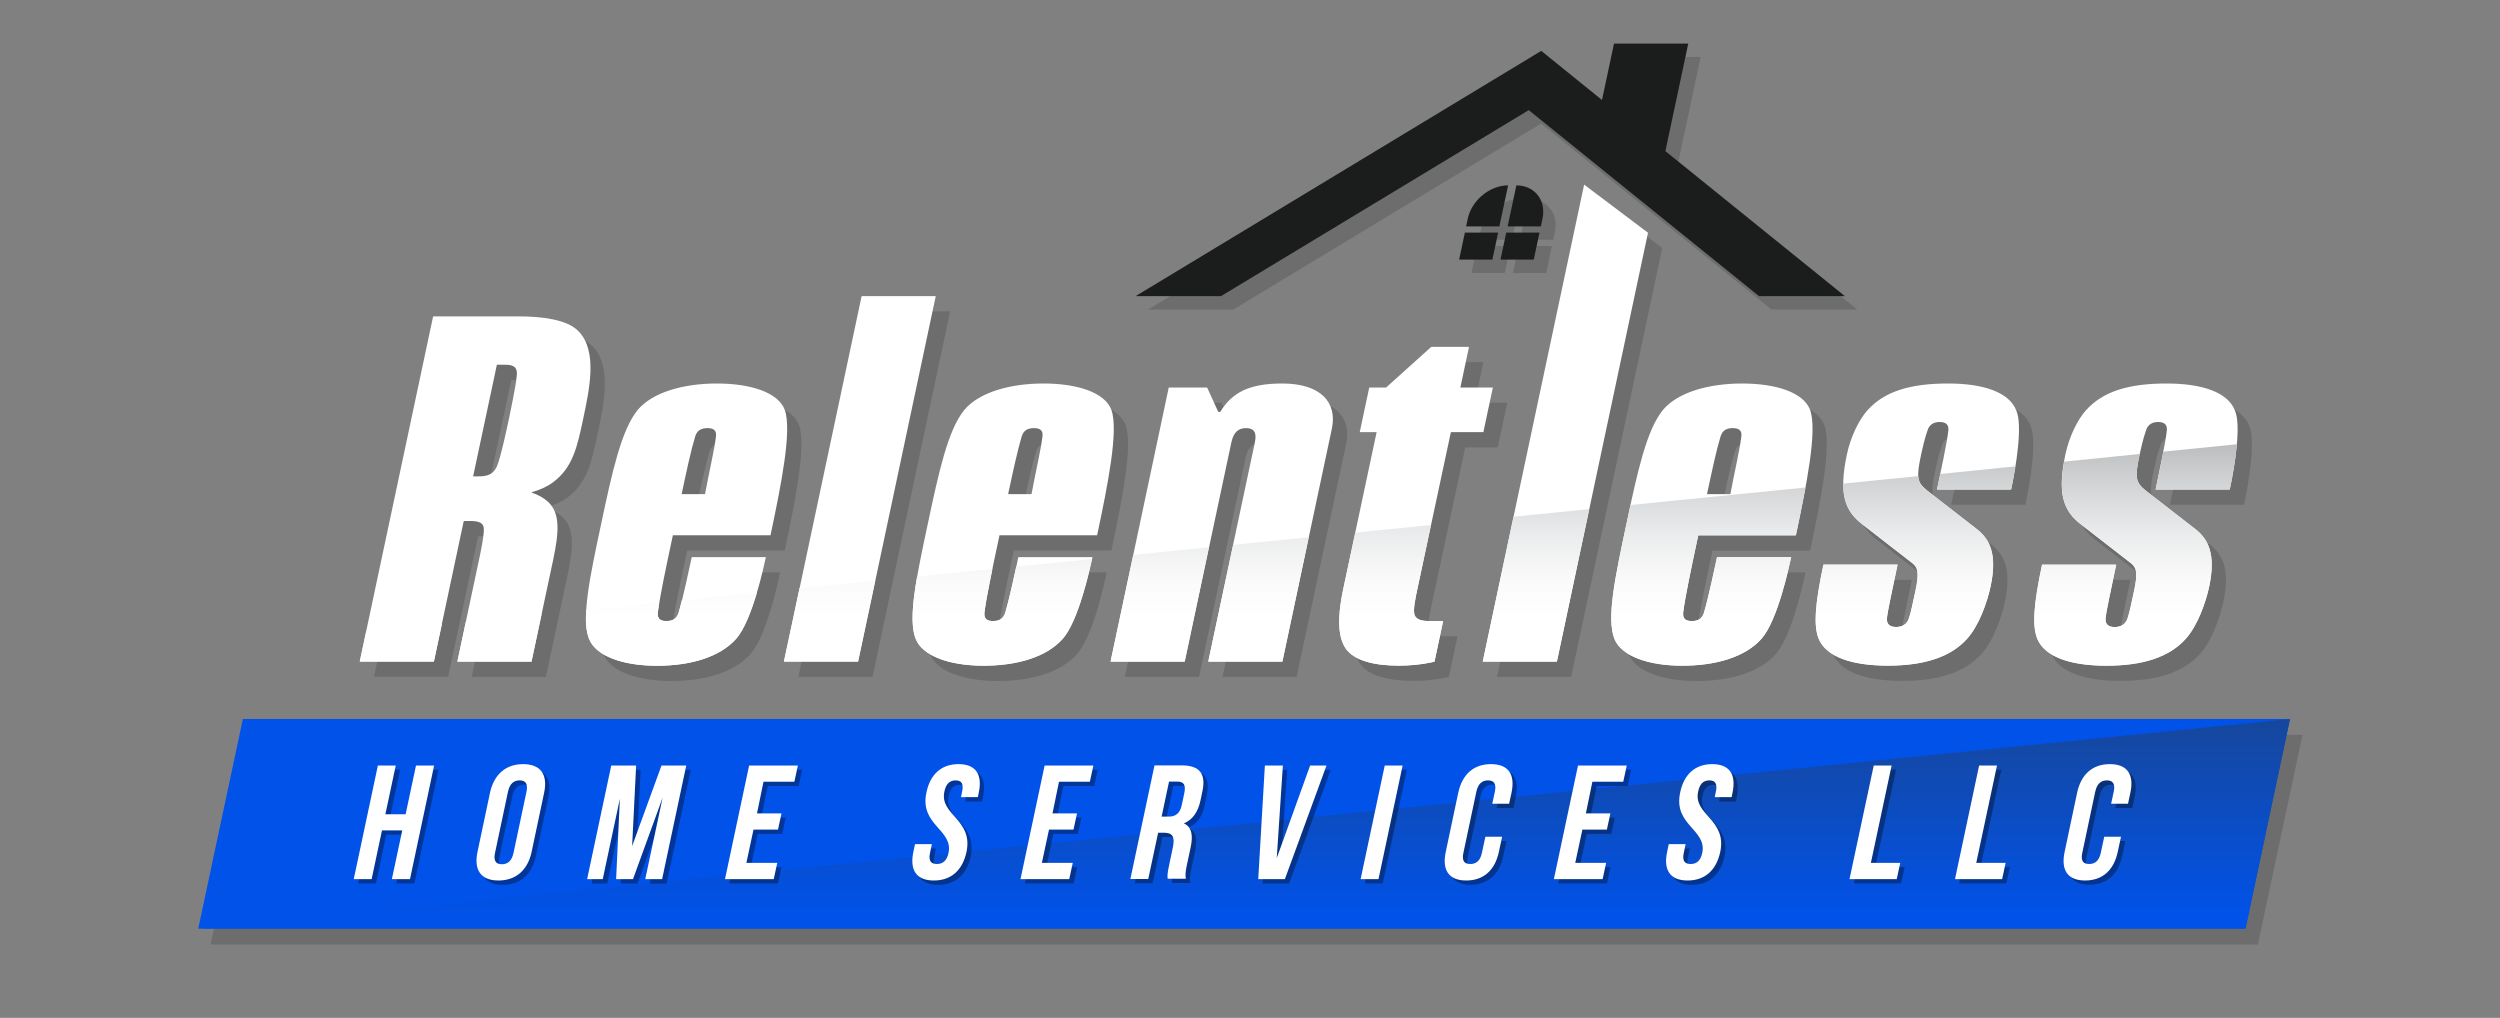 <?xml version="1.0" encoding="UTF-8"?>
<!-- Generator: Adobe Illustrator 27.9.0, SVG Export Plug-In . SVG Version: 6.00 Build 0)  -->
<svg xmlns="http://www.w3.org/2000/svg" xmlns:xlink="http://www.w3.org/1999/xlink" version="1.1" id="Layer_1" x="0px" y="0px" viewBox="0 0 2000 814.3" style="enable-background:new 0 0 2000 814.3;" xml:space="preserve">
<rect x="0" y="0" width="2000" height="814.3" fill="#808080" stroke="none"/>
<style type="text/css">
	.st0{opacity:0.15;}
	.st1{fill:#0152E9;}
	.st2{fill:url(#SVGID_1_);}
	.st3{fill:#FFFFFF;}
	.st4{fill:#1B1C1C;}
	.st5{fill:url(#SVGID_00000116194506388366791060000018216578487683499950_);}
	.st6{opacity:0.35;}
</style>
<g>
	<polygon class="st0" points="1842,587.9 1143.2,587.9 905.4,587.9 204.2,587.9 168.5,755.6 869.7,755.6 1107.6,755.6 1806.3,755.6     "></polygon>
	<g class="st0">
		<polygon points="1342.2,131.6 1360.5,45.6 1301.1,45.6 1291.6,90.7 1242.9,51.4 918.5,247.6 986.7,247.6 1232.9,98.8     1417.1,247.6 1485.8,247.6   "></polygon>
		<polygon points="1177.2,218.4 1203.8,218.4 1208.4,196.8 1181.8,196.8   "></polygon>
		<path d="M1184.2,185.6l-1.3,6.2h26.6l7-32.8C1201.7,159,1187.3,170.9,1184.2,185.6z"></path>
		<polygon points="1210.4,218.4 1237,218.4 1241.5,196.8 1214.9,196.8   "></polygon>
		<path d="M1223,159l-7,32.8h26.6l1.3-6.2C1247,170.9,1237.7,159,1223,159z"></path>
	</g>
	<polygon class="st1" points="1832,575.2 1133.3,575.2 895.5,575.2 194.3,575.2 158.6,742.9 859.8,742.9 1097.7,742.9 1796.4,742.9     "></polygon>
	<linearGradient id="SVGID_1_" gradientUnits="userSpaceOnUse" x1="995.326" y1="575.197" x2="995.326" y2="742.881">
		<stop offset="0" style="stop-color:#16479C"></stop>
		<stop offset="0.945" style="stop-color:#0152E9"></stop>
	</linearGradient>
	<polygon class="st2" points="1832,575.2 158.6,742.9 1796.4,742.9  "></polygon>
	<path class="st0" d="M474.1,277.1c-8.9-9.3-29.2-11.8-48-11.8h-68.2l-58.7,276.1h59.3L382.5,429h5.2c7.8,0,10.5,2,10.8,5.7   c0.5,4.9-2.2,17.5-2.9,21.1l-18.2,85.7h59.3l17.2-80.8c4.9-23.1,5.9-37.8-4-47.1c-3.5-3.2-8.2-5.7-13-7.3l0.1-0.4   c6.1-1.6,12.4-4.5,16.7-7.7c16-11.8,19.6-28.4,24.4-51.2C482.7,325.1,490,293,474.1,277.1z M424.9,312.9   c-0.6,7.7-5.7,31.7-6.2,34.1c-1.4,6.5-6.7,31.7-9.8,38.6c-2.9,6.1-7.4,7.7-14.7,7.7h-4.2l19-89.3h6.8   C423.6,303.9,425.6,307.2,424.9,312.9z M549.7,440.4h78.1c8.6-40.6,17.3-84.1,11.4-100.3c-5.3-14.2-27.8-21.1-54.3-21.1   c-26.5,0-51.4,6.9-63.3,21.1c-13.3,16.2-20.6,50.4-29.4,91.8c-8.9,41.8-16,75.1-9.5,91.4c5.4,13.8,27.2,21.5,54.2,21.5   c27.1,0,50.4-6.9,63.4-21.5c13-14.6,22.1-57.7,23.8-65.4h-59.3c-1.6,7.3-6.8,32.1-10.4,44.3c-1.7,5.7-5.6,6.9-9.8,6.9   c-4.2,0-7.5-1.2-6.9-6.9C539,490.7,544.5,465.1,549.7,440.4z M567.6,361.2c1.6-4.9,5-6.5,9.7-6.5c4.2,0,7.5,1.2,6.9,6.5   c-1.4,11.4-5.3,27.6-8.8,46.3h-18.7C560.7,388.8,564.2,372.6,567.6,361.2z M760.1,249.1l-62.1,292.4h-59.3l62.1-292.4H760.1z    M811,440.4h78.1c8.6-40.6,17.3-84.1,11.4-100.3c-5.3-14.2-27.8-21.1-54.3-21.1c-26.5,0-51.4,6.9-63.3,21.1   c-13.3,16.2-20.6,50.4-29.4,91.8c-8.9,41.8-16,75.1-9.5,91.4c5.4,13.8,27.2,21.5,54.2,21.5s50.4-6.9,63.4-21.5   c13-14.6,22.1-57.7,23.8-65.4H826c-1.6,7.3-6.8,32.1-10.4,44.3c-1.7,5.7-5.6,6.9-9.8,6.9c-4.2,0-7.5-1.2-6.9-6.9   C800.3,490.7,805.8,465.1,811,440.4z M828.9,361.2c1.6-4.9,5-6.5,9.7-6.5c4.2,0,7.5,1.2,6.9,6.5c-1.4,11.4-5.3,27.6-8.8,46.3H818   C822,388.8,825.4,372.6,828.9,361.2z M1076.9,355.1l-39.6,186.4h-59.3l37.3-175.4c1.8-8.5-1.2-11.4-7-11.4s-10,2.8-11.8,11.4   l-37.3,175.4h-59.3l46.6-219.3h30.7l8.9,19.5h1.6c9.6-15.8,23.6-22.7,49.6-22.7C1067.9,319,1081.4,334,1076.9,355.1z M1145.4,483.4   c-1.8,8.5-3.5,16.6-2.3,20.7c1.3,3.7,5.7,4.9,10.9,4.9h12l-6.9,32.5c0,0-11.6,3.2-28.8,3.2c-19.8,0-35.6-4.1-42.3-13.8   c-5.1-7.7-7.5-21.1-1.9-47.5l26.7-125.5h-13.5l7.6-35.7h13.5l36.1-32.5h30.2l-6.9,32.5h26l-7.6,35.7h-26L1145.4,483.4z    M1329.8,198.4l-72.9,343.1h-59.3l81.1-381.6L1329.8,198.4z M1405.2,319c-26.5,0-51.4,6.9-63.3,21.1   c-13.3,16.2-20.6,50.4-29.4,91.8c-8.9,41.8-16,75.1-9.5,91.4c5.4,13.8,27.2,21.5,54.2,21.5s50.4-6.9,63.4-21.5   c13-14.6,22.1-57.7,23.8-65.4H1385c-1.6,7.3-6.8,32.1-10.4,44.3c-1.7,5.7-5.6,6.9-9.8,6.9s-7.5-1.2-6.9-6.9   c1.4-11.4,6.8-37,12.1-61.7h78.1c8.6-40.6,17.3-84.1,11.4-100.3C1454.2,325.9,1431.7,319,1405.2,319z M1404.5,361.2   c-1.4,11.4-5.3,27.6-8.8,46.3H1377c4-18.7,7.4-34.9,10.9-46.3c1.6-4.9,5-6.5,9.7-6.5C1401.8,354.7,1405.1,355.9,1404.5,361.2z    M1624.4,340.5c5.3,11.8-0.2,45.1-4.1,63.3H1561c2.6-12.2,8.4-39.4,9.1-47.5c0.3-4.1-1.7-6.5-6.9-6.5c-4.2,0-8.2,1.6-9.7,6.5   c-2.6,7.3-4.1,14.6-5.2,19.5c-4,18.7-3.2,22.3,4.8,28.8l39.3,30.5c11.2,8.5,16.9,20.7,11.5,46.3c-2.7,12.6-9.2,31.3-18.8,41.8   c-13,14.6-34.2,21.5-63.4,21.5c-27.6,0-49.1-6.5-55.3-21.5c-4.1-10.2-3.2-26.4,3.8-59.3h59.3c-4.4,20.7-8.3,39-8.5,42.6   c-0.4,4.5,1.6,7.3,7.3,7.3c4.2,0,8.7-1.6,10.4-7.3c1.3-3.7,3.2-12.6,5.1-21.5c3.2-15,2-19.1-3-22.7l-39.3-30.5   c-13.9-10.6-19.4-24-12.6-56c2.9-13.8,9.5-27.6,16.4-35.3c13.7-15.4,34.8-21.5,64.4-21.5C1598.3,319,1618.7,325.9,1624.4,340.5z    M1744.9,356.3c0.3-4.1-1.7-6.5-6.9-6.5c-4.2,0-8.2,1.6-9.7,6.5c-2.6,7.3-4.1,14.6-5.2,19.5c-4,18.7-3.2,22.3,4.8,28.8l39.3,30.5   c11.2,8.5,16.9,20.7,11.5,46.3c-2.7,12.6-9.2,31.3-18.8,41.8c-13,14.6-34.2,21.5-63.4,21.5c-27.6,0-49.1-6.5-55.3-21.5   c-4.1-10.2-3.2-26.4,3.8-59.3h59.3c-4.4,20.7-8.3,39-8.5,42.6c-0.4,4.5,1.6,7.3,7.3,7.3c4.2,0,8.7-1.6,10.4-7.3   c1.3-3.7,3.2-12.6,5.1-21.5c3.2-15,2-19.1-3-22.7l-39.3-30.5c-13.9-10.6-19.4-24-12.6-56c2.9-13.8,9.5-27.6,16.4-35.3   c13.7-15.4,34.8-21.5,64.4-21.5c28.6,0,49,6.9,54.8,21.5c5.3,11.8-0.2,45.1-4.1,63.3h-59.3C1738.5,391.7,1744.2,364.4,1744.9,356.3   z"></path>
	<path class="st3" d="M462.7,264.9c-8.9-9.3-29.2-11.8-48-11.8h-68.2l-58.7,276.1h59.3L371,416.8h5.2c7.8,0,10.5,2,10.8,5.7   c0.5,4.9-2.2,17.5-2.9,21.1l-18.2,85.7h59.3l17.2-80.8c4.9-23.1,5.9-37.8-4-47.1c-3.5-3.2-8.2-5.7-13-7.3l0.1-0.4   c6.1-1.6,12.4-4.5,16.7-7.7c16-11.8,19.6-28.4,24.4-51.2C471.2,312.8,478.6,280.8,462.7,264.9z M413.4,300.7   c-0.6,7.7-5.7,31.7-6.2,34.1c-1.4,6.5-6.7,31.7-9.8,38.6c-2.9,6.1-7.4,7.7-14.7,7.7h-4.2l19-89.3h6.8   C412.2,291.7,414.1,295,413.4,300.7z M538.3,428.2h78.1c8.6-40.6,17.3-84.1,11.4-100.3c-5.3-14.2-27.8-21.1-54.3-21.1   c-26.5,0-51.4,6.9-63.3,21.1c-13.3,16.2-20.6,50.4-29.4,91.8c-8.9,41.8-16,75.1-9.5,91.4c5.4,13.8,27.2,21.5,54.2,21.5   s50.4-6.9,63.4-21.5c13-14.6,22.1-57.7,23.8-65.4h-59.3c-1.6,7.3-6.8,32.1-10.4,44.3c-1.7,5.7-5.6,6.9-9.8,6.9   c-4.2,0-7.5-1.2-6.9-6.9C527.6,478.5,533,452.9,538.3,428.2z M556.2,349c1.6-4.9,5-6.5,9.7-6.5c4.2,0,7.5,1.2,6.9,6.5   c-1.4,11.4-5.3,27.6-8.8,46.3h-18.7C549.3,376.6,552.7,360.4,556.2,349z M748.6,236.9l-62.1,292.4h-59.3l62.1-292.4H748.6z    M799.6,428.2h78.1c8.6-40.6,17.3-84.1,11.4-100.3c-5.3-14.2-27.8-21.1-54.3-21.1c-26.5,0-51.4,6.9-63.3,21.1   c-13.3,16.2-20.6,50.4-29.4,91.8c-8.9,41.8-16,75.1-9.5,91.4c5.4,13.8,27.2,21.5,54.2,21.5c27.1,0,50.4-6.9,63.4-21.5   c13-14.6,22.1-57.7,23.8-65.4h-59.3c-1.6,7.3-6.8,32.1-10.4,44.3c-1.7,5.7-5.6,6.9-9.8,6.9c-4.2,0-7.5-1.2-6.9-6.9   C788.9,478.5,794.3,452.9,799.6,428.2z M817.4,349c1.6-4.9,5-6.5,9.7-6.5c4.2,0,7.5,1.2,6.9,6.5c-1.4,11.4-5.3,27.6-8.8,46.3h-18.7   C810.5,376.6,814,360.4,817.4,349z M1065.5,342.9l-39.6,186.4h-59.3l37.3-175.4c1.8-8.5-1.2-11.4-7-11.4s-10,2.8-11.8,11.4   l-37.3,175.4h-59.3L935,310h30.7l8.9,19.5h1.6c9.6-15.8,23.6-22.7,49.6-22.7C1056.5,306.8,1069.9,321.8,1065.5,342.9z    M1133.9,471.2c-1.8,8.5-3.5,16.6-2.3,20.7c1.3,3.7,5.7,4.9,10.9,4.9h12l-6.9,32.5c0,0-11.6,3.2-28.8,3.2   c-19.8,0-35.6-4.1-42.3-13.8c-5.1-7.7-7.5-21.1-1.9-47.5l26.7-125.5h-13.5l7.6-35.7h13.5l36.1-32.5h30.2l-6.9,32.5h26l-7.6,35.7   h-26L1133.9,471.2z M1318.4,186.2l-72.9,343.1h-59.3l81.1-381.6L1318.4,186.2z M1393.7,306.8c-26.5,0-51.4,6.9-63.3,21.1   c-13.3,16.2-20.6,50.4-29.4,91.8c-8.9,41.8-16,75.1-9.5,91.4c5.4,13.8,27.2,21.5,54.2,21.5s50.4-6.9,63.4-21.5   c13-14.6,22.1-57.7,23.8-65.4h-59.3c-1.6,7.3-6.8,32.1-10.4,44.3c-1.7,5.7-5.6,6.9-9.8,6.9s-7.5-1.2-6.9-6.9   c1.4-11.4,6.8-37,12.1-61.7h78.1c8.6-40.6,17.3-84.1,11.4-100.3C1442.8,313.7,1420.3,306.8,1393.7,306.8z M1393.1,349   c-1.4,11.4-5.3,27.6-8.8,46.3h-18.7c4-18.7,7.4-34.9,10.9-46.3c1.6-4.9,5-6.5,9.7-6.5C1390.3,342.5,1393.7,343.7,1393.1,349z    M1613,328.3c5.3,11.8-0.2,45.1-4.1,63.3h-59.3c2.6-12.2,8.4-39.4,9.1-47.5c0.3-4.1-1.7-6.5-6.9-6.5c-4.2,0-8.2,1.6-9.7,6.5   c-2.6,7.3-4.1,14.6-5.2,19.5c-4,18.7-3.2,22.3,4.8,28.8l39.3,30.5c11.2,8.5,16.9,20.7,11.5,46.3c-2.7,12.6-9.2,31.3-18.8,41.8   c-13,14.6-34.2,21.5-63.4,21.5c-27.6,0-49.1-6.5-55.3-21.5c-4.1-10.2-3.2-26.4,3.8-59.3h59.3c-4.4,20.7-8.3,39-8.5,42.6   c-0.4,4.5,1.6,7.3,7.3,7.3c4.2,0,8.7-1.6,10.4-7.3c1.3-3.7,3.2-12.6,5.1-21.5c3.2-15,2-19.1-3-22.7l-39.3-30.5   c-13.9-10.6-19.4-24-12.6-56c2.9-13.8,9.5-27.6,16.4-35.3c13.7-15.4,34.8-21.5,64.4-21.5C1586.8,306.8,1607.2,313.7,1613,328.3z    M1733.5,344.1c0.3-4.1-1.7-6.5-6.9-6.5c-4.2,0-8.2,1.6-9.7,6.5c-2.6,7.3-4.1,14.6-5.2,19.5c-4,18.7-3.2,22.3,4.8,28.8l39.3,30.5   c11.2,8.5,16.9,20.7,11.5,46.3c-2.7,12.6-9.2,31.3-18.8,41.8c-13,14.6-34.2,21.5-63.4,21.5c-27.6,0-49.1-6.5-55.3-21.5   c-4.1-10.2-3.2-26.4,3.8-59.3h59.3c-4.4,20.7-8.3,39-8.5,42.6c-0.4,4.5,1.6,7.3,7.3,7.3c4.2,0,8.7-1.6,10.4-7.3   c1.3-3.7,3.2-12.6,5.1-21.5c3.2-15,2-19.1-3-22.7l-39.3-30.5c-13.9-10.6-19.4-24-12.6-56c2.9-13.8,9.5-27.6,16.4-35.3   c13.7-15.4,34.8-21.5,64.4-21.5c28.6,0,49,6.9,54.8,21.5c5.3,11.8-0.2,45.1-4.1,63.3h-59.3C1727,379.4,1732.8,352.2,1733.5,344.1z"></path>
	<g>
		<polygon class="st4" points="1332.3,120.9 1350.6,34.9 1291.2,34.9 1281.6,80 1233,40.7 908.5,236.9 976.8,236.9 1223,88.1     1407.2,236.9 1475.9,236.9   "></polygon>
		<polygon class="st4" points="1167.3,207.7 1193.9,207.7 1198.5,186.1 1171.9,186.1   "></polygon>
		<path class="st4" d="M1174.2,174.9l-1.3,6.2h26.6l7-32.8C1191.8,148.3,1177.4,160.2,1174.2,174.9z"></path>
		<polygon class="st4" points="1200.4,207.7 1227,207.7 1231.6,186.1 1205,186.1   "></polygon>
		<path class="st4" d="M1213.1,148.3l-7,32.8h26.6l1.3-6.2C1237.1,160.2,1227.7,148.3,1213.1,148.3z"></path>
	</g>
	
		<linearGradient id="SVGID_00000103253804111830130990000018237966793770004613_" gradientUnits="userSpaceOnUse" x1="1038.625" y1="355.413" x2="1038.625" y2="532.525">
		<stop offset="0" style="stop-color:#BBBDBF"></stop>
		<stop offset="0.164" style="stop-color:#D1D2D4"></stop>
		<stop offset="0.399" style="stop-color:#EAEBEC"></stop>
		<stop offset="0.613" style="stop-color:#FAFAFA"></stop>
		<stop offset="0.784" style="stop-color:#FFFFFF"></stop>
	</linearGradient>
	<path style="fill:url(#SVGID_00000103253804111830130990000018237966793770004613_);" d="M1047,429.8l-21.1,99.5h-59.3l19.9-93.4   L1047,429.8z M639.6,470.6l-12.5,58.6h59.3l13.8-64.7L639.6,470.6z M813,453.3c-2.3,10.6-6,27.3-8.8,36.6c-1.7,5.7-5.6,6.9-9.8,6.9   c-4.2,0-7.5-1.2-6.9-6.9c0.9-7.2,3.4-20,6.4-34.7l-60.2,6c-3.9,22.1-5.3,39.4-1.2,49.8c5.4,13.8,27.2,21.5,54.2,21.5   c27.1,0,50.4-6.9,63.4-21.5c12.3-13.8,21.1-53.1,23.5-63.8L813,453.3z M545.5,480.1c-0.9,3.7-1.8,7.1-2.6,9.8   c-1.7,5.7-5.6,6.9-9.8,6.9c-4.2,0-7.5-1.2-6.9-6.9c0.3-2.2,0.7-4.9,1.2-8l-58.5,5.9c-0.6,9.6,0,17.5,2.3,23.3   c5.4,13.8,27.2,21.5,54.2,21.5s50.4-6.9,63.4-21.5c6.8-7.6,12.5-22.9,16.7-37L545.5,480.1z M292.9,505.4l-5.1,23.9h59.3l6.4-30   L292.9,505.4z M372.7,497.4l-6.8,31.9h59.3l8.1-38L372.7,497.4z M906.6,443.9l-18.2,85.4h59.3l19.4-91.5L906.6,443.9z    M1755.8,422.9l-39.3-30.5c-8-6.5-8.8-10.2-4.8-28.8c0-0.1,0.1-0.3,0.1-0.4l-60.5,6.1c-5,28,0.6,40.5,13.7,50.4l39.3,30.5   c4.9,3.7,6.2,7.7,3,22.7c-1.9,8.9-3.8,17.9-5.1,21.5c-1.7,5.7-6.2,7.3-10.4,7.3c-5.7,0-7.7-2.8-7.3-7.3c0.3-3.7,4.1-21.9,8.5-42.6   h-59.3c-7,32.9-7.8,49.1-3.8,59.3c6.2,15,27.7,21.5,55.3,21.5c29.1,0,50.4-6.9,63.4-21.5c9.5-10.6,16.1-29.2,18.8-41.8   C1772.7,443.6,1767,431.4,1755.8,422.9z M1552.2,379.2c-1,4.8-1.9,9.2-2.6,12.4h59.3c1.1-5.2,2.3-11.7,3.4-18.5L1552.2,379.2z    M1730.7,361.3c-2.1,10.7-4.7,23.1-6.2,30.3h59.3c2.1-9.7,4.6-23.5,5.7-36.2L1730.7,361.3z M1358.6,428.2h78.1   c2.7-12.8,5.4-25.8,7.7-38.2l-140,14c-1.1,5.1-2.2,10.3-3.3,15.6c-8.9,41.8-16,75.1-9.5,91.4c5.4,13.8,27.2,21.5,54.2,21.5   s50.4-6.9,63.4-21.5c13-14.6,22.1-57.7,23.8-65.4h-59.3c-1.6,7.3-6.8,32.1-10.4,44.3c-1.7,5.7-5.6,6.9-9.8,6.9s-7.5-1.2-6.9-6.9   C1347.9,478.5,1353.3,452.9,1358.6,428.2z M1580.9,422.9l-39.3-30.5c-4.5-3.7-6.7-6.4-7.1-11.5l-60,6c-0.1,16.2,5.6,25.1,15.5,32.7   l39.3,30.5c4.9,3.7,6.2,7.7,3,22.7c-1.9,8.9-3.8,17.9-5.1,21.5c-1.7,5.7-6.2,7.3-10.4,7.3c-5.7,0-7.7-2.8-7.3-7.3   c0.3-3.7,4.1-21.9,8.5-42.6h-59.3c-7,32.9-7.8,49.1-3.8,59.3c6.2,15,27.7,21.5,55.3,21.5c29.1,0,50.4-6.9,63.4-21.5   c9.5-10.6,16.1-29.2,18.8-41.8C1597.8,443.6,1592.1,431.4,1580.9,422.9z M1210.8,413.4l-24.6,115.9h59.3l25.9-122L1210.8,413.4z    M1131.6,491.9c-1.2-4.1,0.5-12.2,2.3-20.7l10.9-51.2l-60.6,6.1l-9.6,45.1c-5.6,26.4-3.3,39.8,1.9,47.5   c6.8,9.7,22.6,13.8,42.3,13.8c17.2,0,28.8-3.2,28.8-3.2l6.9-32.5h-12C1137.4,496.8,1132.9,495.6,1131.6,491.9z"></path>
	<g class="st6">
		<path d="M300.8,706.7h-14.3l19.3-90.9h14.3l-8.3,39H328l8.3-39h14.5l-19.3,90.9H317l8.3-39H309L300.8,706.7z"></path>
		<path d="M395.4,637.7c3.1-14.5,12.5-22.9,26.5-22.9s19.9,8.3,16.8,22.9l-10,47.3c-3.1,14.5-12.5,22.9-26.5,22.9    c-14,0-19.9-8.3-16.8-22.9L395.4,637.7z M399.5,685.8c-1.4,6.5,1,9,5.5,9c4.5,0,7.9-2.5,9.3-9l10.4-49.1c1.4-6.5-1-9-5.5-9    c-4.5,0-7.9,2.5-9.3,9L399.5,685.8z"></path>
		<path d="M509.2,680.4l23.5-64.5h19.9l-19.3,90.9h-13.5l13.9-65.2l-23.7,65.2h-13.5l3-64.3l-13.7,64.3h-12.5l19.3-90.9h19.9    L509.2,680.4z"></path>
		<path d="M609,654.1h19.6l-2.8,13h-19.6l-5.7,26.6h24.7l-2.8,13h-39l19.3-90.9h39l-2.8,13h-24.7L609,654.1z"></path>
		<path d="M770.2,614.8c13.9,0,19.3,8.3,16.2,22.9l-0.7,3.5h-13.5l0.9-4.4c1.4-6.5-0.7-9-5.2-9c-4.5,0-7.7,2.5-9,9    c-4,18.7,23.2,22.2,17.7,48.2c-3.1,14.5-12.1,22.9-26.2,22.9c-14,0-19.5-8.3-16.4-22.9l1.3-6.2h13.5l-1.5,7.1    c-1.4,6.5,1,8.8,5.5,8.8s7.9-2.3,9.3-8.8c4-18.7-23.2-22.2-17.7-48.2C747.4,623.1,756.3,614.8,770.2,614.8z"></path>
		<path d="M845.5,654.1h19.6l-2.8,13h-19.6l-5.7,26.6h24.7l-2.8,13h-39l19.3-90.9h39l-2.8,13h-24.7L845.5,654.1z"></path>
		<path d="M937.7,706.7c-0.3-2.3-0.5-3.8,1.1-11.2l3-14.3c1.8-8.4-0.4-11.6-6.9-11.6h-4.9l-7.9,37h-14.3l19.3-90.9h21.6    c14.8,0,19.7,6.9,16.7,20.9l-1.5,7.1c-2,9.4-6.3,15.5-13.3,18.4c6.5,3,7.4,9.9,5.4,19.3l-3,14c-0.9,4.4-1.5,7.7-0.8,11H937.7z     M938.6,628.8l-5.9,27.9h5.6c5.3,0,9.1-2.3,10.6-9.6l1.9-9c1.4-6.5-0.2-9.4-5.3-9.4H938.6z"></path>
		<path d="M1024.8,690l26.7-74.1h13.1l-33.3,90.9H1010l5.3-90.9h14.4L1024.8,690z"></path>
		<path d="M1111.2,615.8h14.3l-19.3,90.9h-14.3L1111.2,615.8z"></path>
		<path d="M1205.2,672.8l-2.6,12.1c-3.1,14.5-12.1,22.9-26.2,22.9c-14,0-19.5-8.3-16.4-22.9l10-47.3c3.1-14.5,12.1-22.9,26.2-22.9    s19.5,8.3,16.4,22.9l-1.9,8.8h-13.5l2.1-9.7c1.4-6.5-1-9-5.5-9s-7.9,2.5-9.3,9l-10.4,49.1c-1.4,6.5,1,8.8,5.5,8.8s7.9-2.3,9.3-8.8    l2.8-13H1205.2z"></path>
		<path d="M1272.2,654.1h19.6l-2.8,13h-19.6l-5.7,26.6h24.7l-2.8,13h-39l19.3-90.9h39l-2.8,13h-24.7L1272.2,654.1z"></path>
		<path d="M1373.2,614.8c13.9,0,19.3,8.3,16.2,22.9l-0.7,3.5h-13.5l0.9-4.4c1.4-6.5-0.7-9-5.2-9s-7.7,2.5-9,9    c-4,18.7,23.2,22.2,17.7,48.2c-3.1,14.5-12.1,22.9-26.2,22.9c-14,0-19.5-8.3-16.4-22.9l1.3-6.2h13.5l-1.5,7.1    c-1.4,6.5,1,8.8,5.5,8.8s7.9-2.3,9.3-8.8c4-18.7-23.2-22.2-17.7-48.2C1350.4,623.1,1359.3,614.8,1373.2,614.8z"></path>
		<path d="M1502.5,615.8h14.3l-16.6,77.9h23.5l-2.8,13h-37.8L1502.5,615.8z"></path>
		<path d="M1586.7,615.8h14.3l-16.6,77.9h23.5l-2.8,13h-37.8L1586.7,615.8z"></path>
		<path d="M1700.3,672.8l-2.6,12.1c-3.1,14.5-12.1,22.9-26.2,22.9c-14,0-19.5-8.3-16.4-22.9l10-47.3c3.1-14.5,12.1-22.9,26.2-22.9    s19.5,8.3,16.4,22.9l-1.9,8.8h-13.5l2.1-9.7c1.4-6.5-1-9-5.5-9s-7.9,2.5-9.3,9l-10.4,49.1c-1.4,6.5,1,8.8,5.5,8.8s7.9-2.3,9.3-8.8    l2.8-13H1700.3z"></path>
	</g>
	<g>
		<path class="st3" d="M297.3,703.3H283l19.3-90.9h14.3l-8.3,39h16.2l8.3-39h14.5l-19.3,90.9h-14.5l8.3-39h-16.2L297.3,703.3z"></path>
		<path class="st3" d="M392,634.2c3.1-14.5,12.5-22.9,26.5-22.9c14,0,19.9,8.3,16.8,22.9l-10,47.3c-3.1,14.5-12.5,22.9-26.5,22.9    s-19.9-8.3-16.8-22.9L392,634.2z M396,682.4c-1.4,6.5,1,9,5.5,9c4.5,0,7.9-2.5,9.3-9l10.4-49.1c1.4-6.5-1-9-5.5-9    c-4.5,0-7.9,2.5-9.3,9L396,682.4z"></path>
		<path class="st3" d="M505.7,676.9l23.5-64.5H549l-19.3,90.9h-13.5l13.9-65.2l-23.7,65.2h-13.5l3-64.3l-13.7,64.3h-12.5l19.3-90.9    h19.9L505.7,676.9z"></path>
		<path class="st3" d="M605.6,650.7h19.6l-2.8,13h-19.6l-5.7,26.6h24.7l-2.8,13h-39l19.3-90.9h39l-2.8,13h-24.7L605.6,650.7z"></path>
		<path class="st3" d="M766.8,611.3c13.9,0,19.3,8.3,16.2,22.9l-0.7,3.5h-13.5l0.9-4.4c1.4-6.5-0.7-9-5.2-9c-4.5,0-7.7,2.5-9,9    c-4,18.7,23.2,22.2,17.7,48.2c-3.1,14.5-12.1,22.9-26.1,22.9s-19.5-8.3-16.4-22.9l1.3-6.2h13.5l-1.5,7.1c-1.4,6.5,1,8.8,5.5,8.8    c4.5,0,7.9-2.3,9.3-8.8c4-18.7-23.2-22.2-17.7-48.2C744,619.7,752.9,611.3,766.8,611.3z"></path>
		<path class="st3" d="M842,650.7h19.6l-2.8,13h-19.6l-5.7,26.6h24.7l-2.8,13h-39l19.3-90.9h39l-2.8,13h-24.7L842,650.7z"></path>
		<path class="st3" d="M934.2,703.3c-0.3-2.3-0.5-3.8,1.1-11.2l3-14.3c1.8-8.4-0.4-11.6-6.9-11.6h-4.9l-7.9,37h-14.3l19.3-90.9h21.6    c14.8,0,19.7,6.9,16.7,20.9l-1.5,7.1c-2,9.3-6.3,15.5-13.3,18.4c6.5,3,7.4,9.9,5.4,19.3l-3,14c-0.9,4.4-1.5,7.7-0.8,11H934.2z     M935.2,625.4l-5.9,27.9h5.6c5.3,0,9.1-2.3,10.6-9.6l1.9-9c1.4-6.5-0.2-9.4-5.3-9.4H935.2z"></path>
		<path class="st3" d="M1021.4,686.5l26.7-74.1h13.1l-33.3,90.9h-21.3l5.3-90.9h14.4L1021.4,686.5z"></path>
		<path class="st3" d="M1107.8,612.4h14.3l-19.3,90.9h-14.3L1107.8,612.4z"></path>
		<path class="st3" d="M1201.7,669.4l-2.6,12.1c-3.1,14.5-12.1,22.9-26.1,22.9c-14,0-19.5-8.3-16.4-22.9l10-47.3    c3.1-14.5,12.1-22.9,26.2-22.9c14,0,19.5,8.3,16.4,22.9l-1.9,8.8h-13.5l2.1-9.7c1.4-6.5-1-9-5.5-9c-4.5,0-7.9,2.5-9.3,9    l-10.4,49.1c-1.4,6.5,1,8.8,5.5,8.8c4.5,0,7.9-2.3,9.3-8.8l2.8-13H1201.7z"></path>
		<path class="st3" d="M1268.7,650.7h19.6l-2.8,13h-19.6l-5.7,26.6h24.7l-2.8,13h-39l19.3-90.9h39l-2.8,13h-24.7L1268.7,650.7z"></path>
		<path class="st3" d="M1369.8,611.3c13.9,0,19.3,8.3,16.2,22.9l-0.7,3.5h-13.5l0.9-4.4c1.4-6.5-0.7-9-5.2-9c-4.5,0-7.7,2.5-9,9    c-4,18.7,23.2,22.2,17.7,48.2c-3.1,14.5-12.1,22.9-26.1,22.9c-14,0-19.5-8.3-16.4-22.9l1.3-6.2h13.5l-1.5,7.1    c-1.4,6.5,1,8.8,5.5,8.8c4.5,0,7.9-2.3,9.3-8.8c4-18.7-23.2-22.2-17.7-48.2C1347,619.7,1355.9,611.3,1369.8,611.3z"></path>
		<path class="st3" d="M1499,612.4h14.3l-16.6,77.9h23.5l-2.8,13h-37.8L1499,612.4z"></path>
		<path class="st3" d="M1583.3,612.4h14.3l-16.6,77.9h23.5l-2.8,13H1564L1583.3,612.4z"></path>
		<path class="st3" d="M1696.8,669.4l-2.6,12.1c-3.1,14.5-12.1,22.9-26.1,22.9c-14,0-19.5-8.3-16.4-22.9l10-47.3    c3.1-14.5,12.1-22.9,26.2-22.9c14,0,19.5,8.3,16.4,22.9l-1.9,8.8h-13.5l2.1-9.7c1.4-6.5-1-9-5.5-9c-4.5,0-7.9,2.5-9.3,9    l-10.4,49.1c-1.4,6.5,1,8.8,5.5,8.8c4.5,0,7.9-2.3,9.3-8.8l2.8-13H1696.8z"></path>
	</g>
</g>
</svg>
